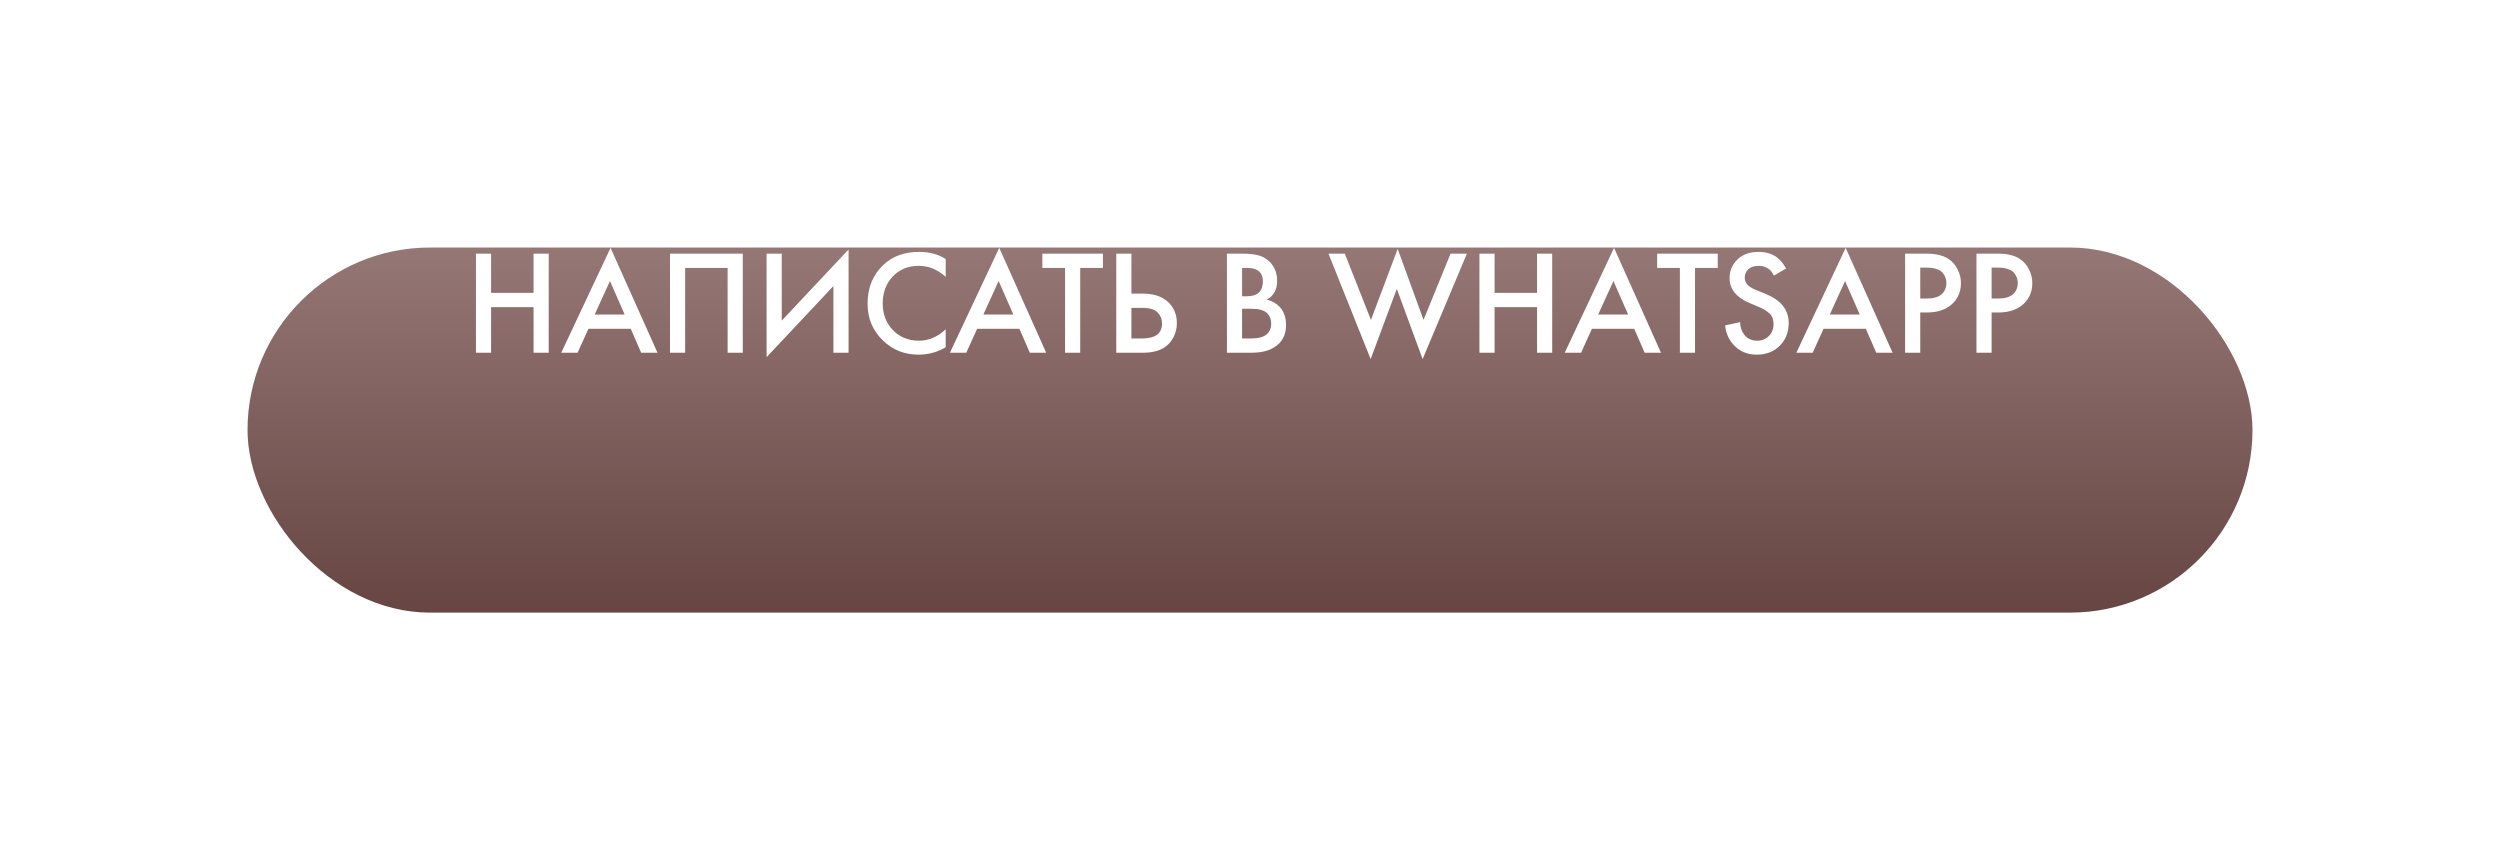 <?xml version="1.0" encoding="UTF-8"?> <svg xmlns="http://www.w3.org/2000/svg" width="404" height="139" viewBox="0 0 404 139" fill="none"> <g filter="url(#filter0_d_190_2)"> <rect x="40" y="20" width="324" height="59" rx="29.5" fill="url(#paint0_linear_190_2)"></rect> </g> <path d="M79.36 40.992V47.328H86.224V40.992H88.672V57H86.224V49.632H79.36V57H76.912V40.992H79.36ZM103.61 57L101.93 53.136H95.09L93.338 57H90.698L98.666 40.056L106.25 57H103.61ZM96.098 50.832H100.946L98.57 45.408L96.098 50.832ZM108.272 40.992H120.032V57H117.584V43.296H110.72V57H108.272V40.992ZM134.681 57V46.224L123.881 57.72V40.992H126.329V51.816L137.129 40.32V57H134.681ZM152.823 41.856V44.736C151.511 43.552 150.063 42.96 148.479 42.96C146.751 42.96 145.343 43.536 144.255 44.688C143.183 45.824 142.647 47.28 142.647 49.056C142.647 50.768 143.199 52.2 144.303 53.352C145.407 54.488 146.807 55.056 148.503 55.056C150.087 55.056 151.527 54.44 152.823 53.208V56.112C151.479 56.912 150.015 57.312 148.431 57.312C146.207 57.312 144.319 56.576 142.767 55.104C141.055 53.504 140.199 51.488 140.199 49.056C140.199 46.496 141.055 44.408 142.767 42.792C144.239 41.4 146.167 40.704 148.551 40.704C150.199 40.704 151.623 41.088 152.823 41.856ZM166.422 57L164.742 53.136H157.902L156.15 57H153.51L161.478 40.056L169.062 57H166.422ZM158.91 50.832H163.758L161.382 45.408L158.91 50.832ZM178.235 43.296H174.563V57H172.115V43.296H168.443V40.992H178.235V43.296ZM180.389 57V40.992H182.837V47.448H184.661C186.373 47.448 187.709 47.872 188.669 48.72C189.677 49.6 190.181 50.776 190.181 52.248C190.181 53.016 190.005 53.752 189.653 54.456C189.317 55.144 188.829 55.704 188.189 56.136C187.325 56.712 186.157 57 184.685 57H180.389ZM182.837 49.752V54.696H184.565C186.709 54.696 187.781 53.888 187.781 52.272C187.781 51.568 187.541 50.976 187.061 50.496C186.597 50 185.781 49.752 184.613 49.752H182.837ZM198.272 40.992H200.696C201.784 40.992 202.664 41.08 203.336 41.256C204.008 41.432 204.6 41.76 205.112 42.24C205.96 43.04 206.384 44.096 206.384 45.408C206.384 46.16 206.224 46.792 205.904 47.304C205.616 47.8 205.216 48.168 204.704 48.408C205.536 48.616 206.224 49 206.768 49.56C207.472 50.296 207.824 51.296 207.824 52.56C207.824 53.728 207.472 54.688 206.768 55.44C205.776 56.48 204.28 57 202.28 57H198.272V40.992ZM200.72 43.296V47.88H201.464C202.36 47.88 203.024 47.672 203.456 47.256C203.872 46.856 204.08 46.248 204.08 45.432C204.08 44.776 203.888 44.264 203.504 43.896C203.088 43.496 202.44 43.296 201.56 43.296H200.72ZM200.72 49.896V54.696H202.208C203.312 54.696 204.12 54.488 204.632 54.072C205.16 53.656 205.424 53.064 205.424 52.296C205.424 51.608 205.208 51.048 204.776 50.616C204.28 50.136 203.44 49.896 202.256 49.896H200.72ZM214.682 40.992H217.322L221.546 51.696L225.866 40.224L230.042 51.696L234.41 40.992H237.05L229.898 58.032L225.722 46.68L221.498 58.032L214.682 40.992ZM241.524 40.992V47.328H248.388V40.992H250.836V57H248.388V49.632H241.524V57H239.076V40.992H241.524ZM265.774 57L264.094 53.136H257.254L255.502 57H252.862L260.83 40.056L268.414 57H265.774ZM258.262 50.832H263.11L260.734 45.408L258.262 50.832ZM277.587 43.296H273.915V57H271.467V43.296H267.795V40.992H277.587V43.296ZM288.62 43.392L286.652 44.544C286.492 44.16 286.252 43.824 285.932 43.536C285.452 43.152 284.876 42.96 284.204 42.96C283.484 42.96 282.924 43.144 282.524 43.512C282.14 43.88 281.948 44.336 281.948 44.88C281.948 45.712 282.524 46.36 283.676 46.824L285.284 47.472C287.796 48.496 289.052 50.064 289.052 52.176C289.052 53.696 288.564 54.936 287.588 55.896C286.628 56.84 285.396 57.312 283.892 57.312C282.34 57.312 281.084 56.776 280.124 55.704C279.34 54.824 278.892 53.784 278.78 52.584L281.204 52.056C281.204 52.824 281.428 53.504 281.876 54.096C282.388 54.736 283.084 55.056 283.964 55.056C284.716 55.056 285.34 54.808 285.836 54.312C286.348 53.816 286.604 53.168 286.604 52.368C286.604 51.632 286.388 51.064 285.956 50.664C285.54 50.264 284.988 49.92 284.3 49.632L282.764 48.984C280.588 48.072 279.5 46.72 279.5 44.928C279.5 43.776 279.916 42.784 280.748 41.952C281.596 41.12 282.74 40.704 284.18 40.704C285.476 40.704 286.548 41.064 287.396 41.784C287.892 42.232 288.3 42.768 288.62 43.392ZM303.203 57L301.523 53.136H294.683L292.931 57H290.291L298.259 40.056L305.843 57H303.203ZM295.691 50.832H300.539L298.163 45.408L295.691 50.832ZM307.865 40.992H311.393C312.865 40.992 314.033 41.28 314.897 41.856C315.537 42.288 316.025 42.856 316.361 43.56C316.713 44.248 316.889 44.976 316.889 45.744C316.889 47.184 316.369 48.352 315.329 49.248C314.353 50.08 313.049 50.496 311.417 50.496H310.313V57H307.865V40.992ZM310.313 43.248V48.24H311.417C312.441 48.24 313.217 48.016 313.745 47.568C314.273 47.104 314.537 46.488 314.537 45.72C314.537 45.448 314.497 45.192 314.417 44.952C314.353 44.712 314.217 44.456 314.009 44.184C313.817 43.896 313.497 43.672 313.049 43.512C312.601 43.336 312.049 43.248 311.393 43.248H310.313ZM319.397 40.992H322.925C324.397 40.992 325.565 41.28 326.429 41.856C327.069 42.288 327.557 42.856 327.893 43.56C328.245 44.248 328.421 44.976 328.421 45.744C328.421 47.184 327.901 48.352 326.861 49.248C325.885 50.08 324.581 50.496 322.949 50.496H321.845V57H319.397V40.992ZM321.845 43.248V48.24H322.949C323.973 48.24 324.749 48.016 325.277 47.568C325.805 47.104 326.069 46.488 326.069 45.72C326.069 45.448 326.029 45.192 325.949 44.952C325.885 44.712 325.749 44.456 325.541 44.184C325.349 43.896 325.029 43.672 324.581 43.512C324.133 43.336 323.581 43.248 322.925 43.248H321.845Z" fill="white"></path> <defs> <filter id="filter0_d_190_2" x="0" y="0" width="404" height="139" filterUnits="userSpaceOnUse" color-interpolation-filters="sRGB"> <feFlood flood-opacity="0" result="BackgroundImageFix"></feFlood> <feColorMatrix in="SourceAlpha" type="matrix" values="0 0 0 0 0 0 0 0 0 0 0 0 0 0 0 0 0 0 127 0" result="hardAlpha"></feColorMatrix> <feOffset dy="20"></feOffset> <feGaussianBlur stdDeviation="20"></feGaussianBlur> <feComposite in2="hardAlpha" operator="out"></feComposite> <feColorMatrix type="matrix" values="0 0 0 0 0 0 0 0 0 0 0 0 0 0 0 0 0 0 0.25 0"></feColorMatrix> <feBlend mode="normal" in2="BackgroundImageFix" result="effect1_dropShadow_190_2"></feBlend> <feBlend mode="normal" in="SourceGraphic" in2="effect1_dropShadow_190_2" result="shape"></feBlend> </filter> <linearGradient id="paint0_linear_190_2" x1="202" y1="20" x2="202" y2="79" gradientUnits="userSpaceOnUse"> <stop stop-color="#957775"></stop> <stop offset="1" stop-color="#664542"></stop> </linearGradient> </defs> </svg> 